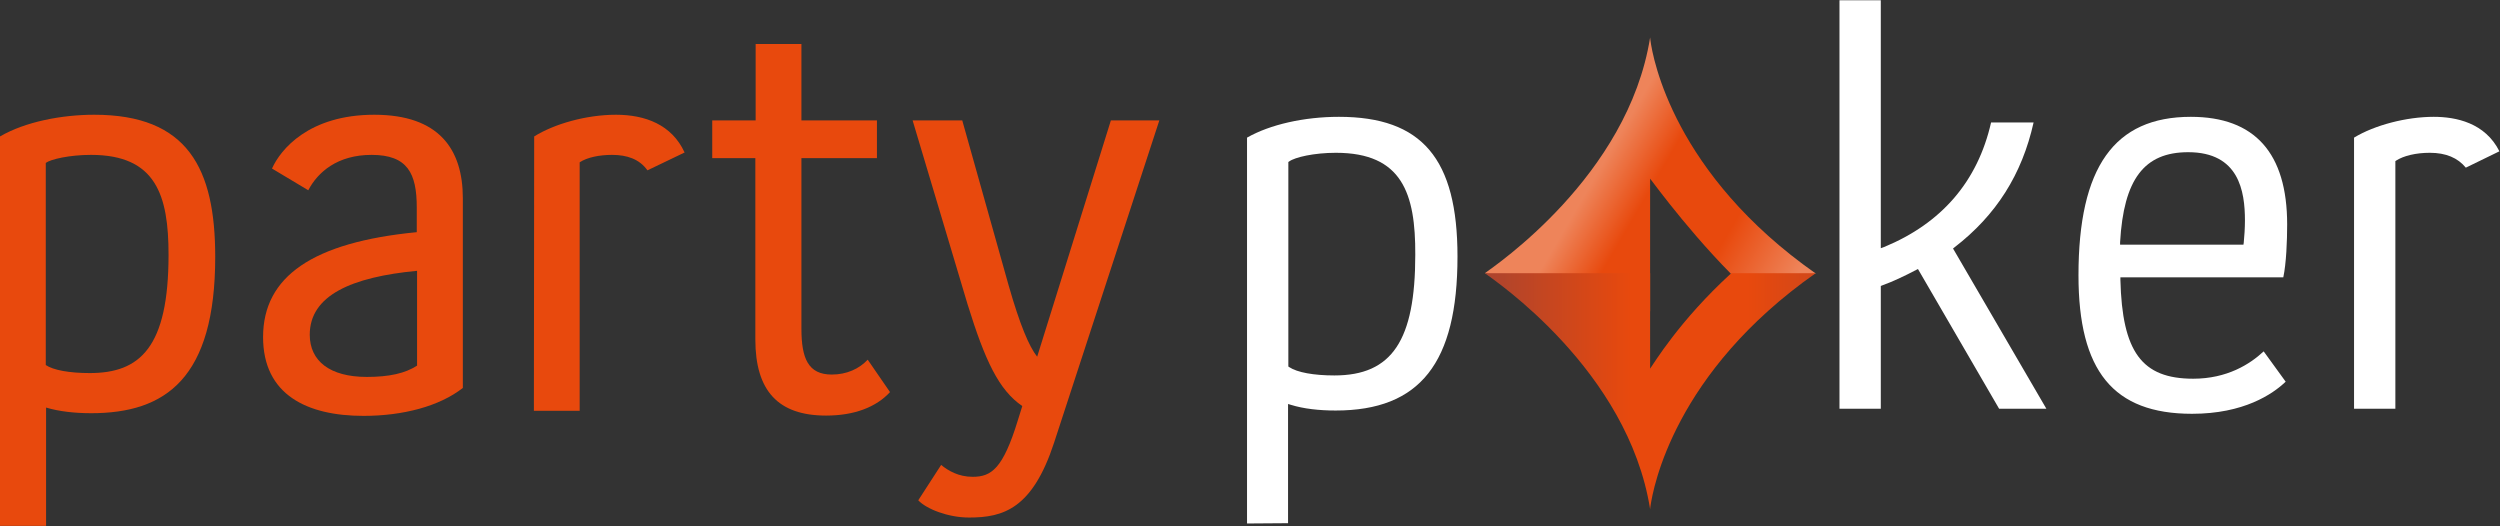 <?xml version="1.0" encoding="UTF-8"?> <!-- Generator: Adobe Illustrator 22.1.0, SVG Export Plug-In . SVG Version: 6.00 Build 0) --> <svg xmlns="http://www.w3.org/2000/svg" xmlns:xlink="http://www.w3.org/1999/xlink" id="Layer_1" x="0px" y="0px" viewBox="0 0 841 177" style="enable-background:new 0 0 841 177;" xml:space="preserve"><rect x="0" y="0" width="841" height="177" fill="#333333" stroke="none"/> <style type="text/css"> .st0{fill:#E8490D;} .st1{fill:#FFFFFF;} .st2{fill:url(#SVGID_3_);} .st3{fill:url(#SVGID_4_);} </style> <path class="st0" d="M0,45.9c8.6-5,20.9-7.3,31.7-7.3c31.5,0,40.7,18.1,40.7,47.8c0,40.9-16.7,52.6-41.7,52.6 c-5.6,0-10.9-0.6-15.2-1.9v39.8H0V45.9z M15.4,122.8c2.5,1.7,7.9,2.7,14.8,2.7c16.9,0,26.5-8.6,26.5-39.8c0-20-4.2-33.6-26.1-33.6 c-7.3,0-13.6,1.5-15.2,2.7L15.4,122.8L15.4,122.8z"></path> <path class="st0" d="M91.5,56.7c2.9-6.5,12.5-18.1,34.4-18.1c21.7,0,29.8,11.5,29.8,28.1v63.8c-7.9,6.2-20.2,9.4-33.4,9.4 c-19,0-33.8-7.1-33.8-26.5c0-20.4,16.7-31.9,51.7-35.3v-8.3c0-11.5-3.1-17.7-15.2-17.7c-11.5,0-18.1,5.8-21.3,11.9L91.5,56.7z M140.3,91.1c-22.1,2.1-36.1,8.3-36.1,21.5c0,8.8,6.7,14.2,19.2,14.2c7.5,0,12.9-1.2,16.9-3.8L140.3,91.1L140.3,91.1z"></path> <path class="st0" d="M179.7,45.9c6.7-4.2,17.5-7.3,27.5-7.3c9.8,0,18.8,3.3,23.1,12.7l-12.5,6c-2.7-3.8-6.9-5.2-11.9-5.2 c-4.2,0-8.3,0.8-10.9,2.5v83.6h-15.4L179.7,45.9L179.7,45.9z"></path> <path class="st0" d="M254.2,53.2h-14.6V40.5h14.6V14.8h15.4v25.7h25.4v12.7h-25.4v57.4c0,10,2.3,15.4,10.2,15.4c5,0,9.2-1.9,12.1-5 l7.5,10.9c-4.6,5-11.9,7.9-21.5,7.9c-16.1,0-23.8-8.3-23.8-25.6V53.2L254.2,53.2z"></path> <path class="st0" d="M316.6,156.4c2.3,1.9,5.8,4,10.6,4c6.3,0,10.2-2.7,15.2-19l1.5-4.8c-7.9-5.4-12.5-15.2-18.4-34.2L307,40.5h16.7 l15.6,55.5c3.8,13.3,6.9,20.6,9.6,24l24.8-79.5H390l-35.4,108.4c-7.3,22.3-17.1,25.2-28.6,25.2c-7.1,0-14.4-2.9-17.1-5.8 L316.6,156.4z"></path> <path class="st1" d="M419.5,176.1V46.3c7.7-4.4,19.2-7,30.9-7c28,0,39.9,14.1,39.9,47c0,35.8-12.6,51.8-41,51.8 c-5.6,0-10.8-0.6-15-1.9l-1-0.3v40.1L419.5,176.1L419.5,176.1z M449.4,51.4c-7.4,0-13.8,1.5-15.7,2.9l-0.3,0.2v68.8l0.3,0.2 c2.7,1.8,8.3,2.8,15.2,2.8c19.4,0,27.2-11.8,27.2-40.6C476.2,65.1,471.7,51.4,449.4,51.4"></path> <path class="st1" d="M672.5,137.5l-27.3-47l-0.6,0.3c-4,2.1-7.8,3.9-11.4,5.2l-0.5,0.2v41.3h-13.9V0.1h13.9v83.4l1.1-0.4 c19.4-8,31.5-22.1,36-41.9h14.3c-3.9,17.5-12.6,31.2-26.6,42l-0.5,0.4l31.4,53.9L672.5,137.5L672.5,137.5z"></path> <path class="st1" d="M737.4,139.2c-26.5,0-38.2-14.4-38.2-46.6c0-36.3,12-53.3,37.8-53.3c21.5,0,32.4,12.2,32.4,36.2 c0,5.6-0.3,13.1-1.3,17.8h-54.8l0,0.8c0.6,24.3,7.2,33.3,24.5,33.3c11.4,0,19.1-4.9,23.7-9.2l7.4,10.2 C764.5,132.6,754.8,139.2,737.4,139.2 M736.1,51.2c-14.8,0-21.7,9.1-22.9,30.3l0,0.8h41.5l0.1-0.7c0.2-1.9,0.4-5,0.4-7.4 C755.2,64.3,753.2,51.2,736.1,51.2"></path> <path class="st1" d="M791.9,137.5V46.3c6.9-4.2,17.6-7,26.8-7c7.5,0,17.3,2,22.1,11.6l-11.3,5.5c-2.7-3.3-6.7-5-12.1-5 c-4.7,0-8.8,1-11.3,2.6l-0.3,0.2v83.3L791.9,137.5L791.9,137.5z"></path> <linearGradient id="SVGID_3_" gradientUnits="userSpaceOnUse" x1="213.34" y1="-76.1" x2="238.853" y2="-91.004" gradientTransform="matrix(3.792 0 0 -3.792 -298.059 -245.892)"> <stop offset="0.273" style="stop-color:#EE845A"></stop> <stop offset="0.436" style="stop-color:#E8490D"></stop> <stop offset="0.703" style="stop-color:#E8490D"></stop> <stop offset="0.946" style="stop-color:#EE845A"></stop> </linearGradient> <path id="SVGID_2_" class="st2" d="M499.5,91.9l55.6,12.8V60.1c1.2,1.5,16.3,22.3,33.7,38.3l22-6.4c-47.6-33.4-54.8-72.2-55.6-78.5 l-0.1-0.9C547.7,59.3,502.6,89.6,499.5,91.9"></path> <linearGradient id="SVGID_4_" gradientUnits="userSpaceOnUse" x1="202.937" y1="-99.537" x2="251.685" y2="-99.537" gradientTransform="matrix(3.792 0 0 -3.792 -298.059 -245.892)"> <stop offset="0.115" style="stop-color:#A34333"></stop> <stop offset="0.418" style="stop-color:#E8490D"></stop> <stop offset="0.63" style="stop-color:#E8490D"></stop> <stop offset="1" style="stop-color:#A34333"></stop> </linearGradient> <path id="SVGID_1_" class="st3" d="M582.4,91.9c-17.5,16-26.1,30.5-27.3,32.1V91.9h-55.6c3.1,2.3,48.2,32.6,55.6,79.4l0.1-0.9 c0.9-6.3,8-45.1,55.6-78.5L582.4,91.9L582.4,91.9L582.4,91.9z"></path> </svg> 